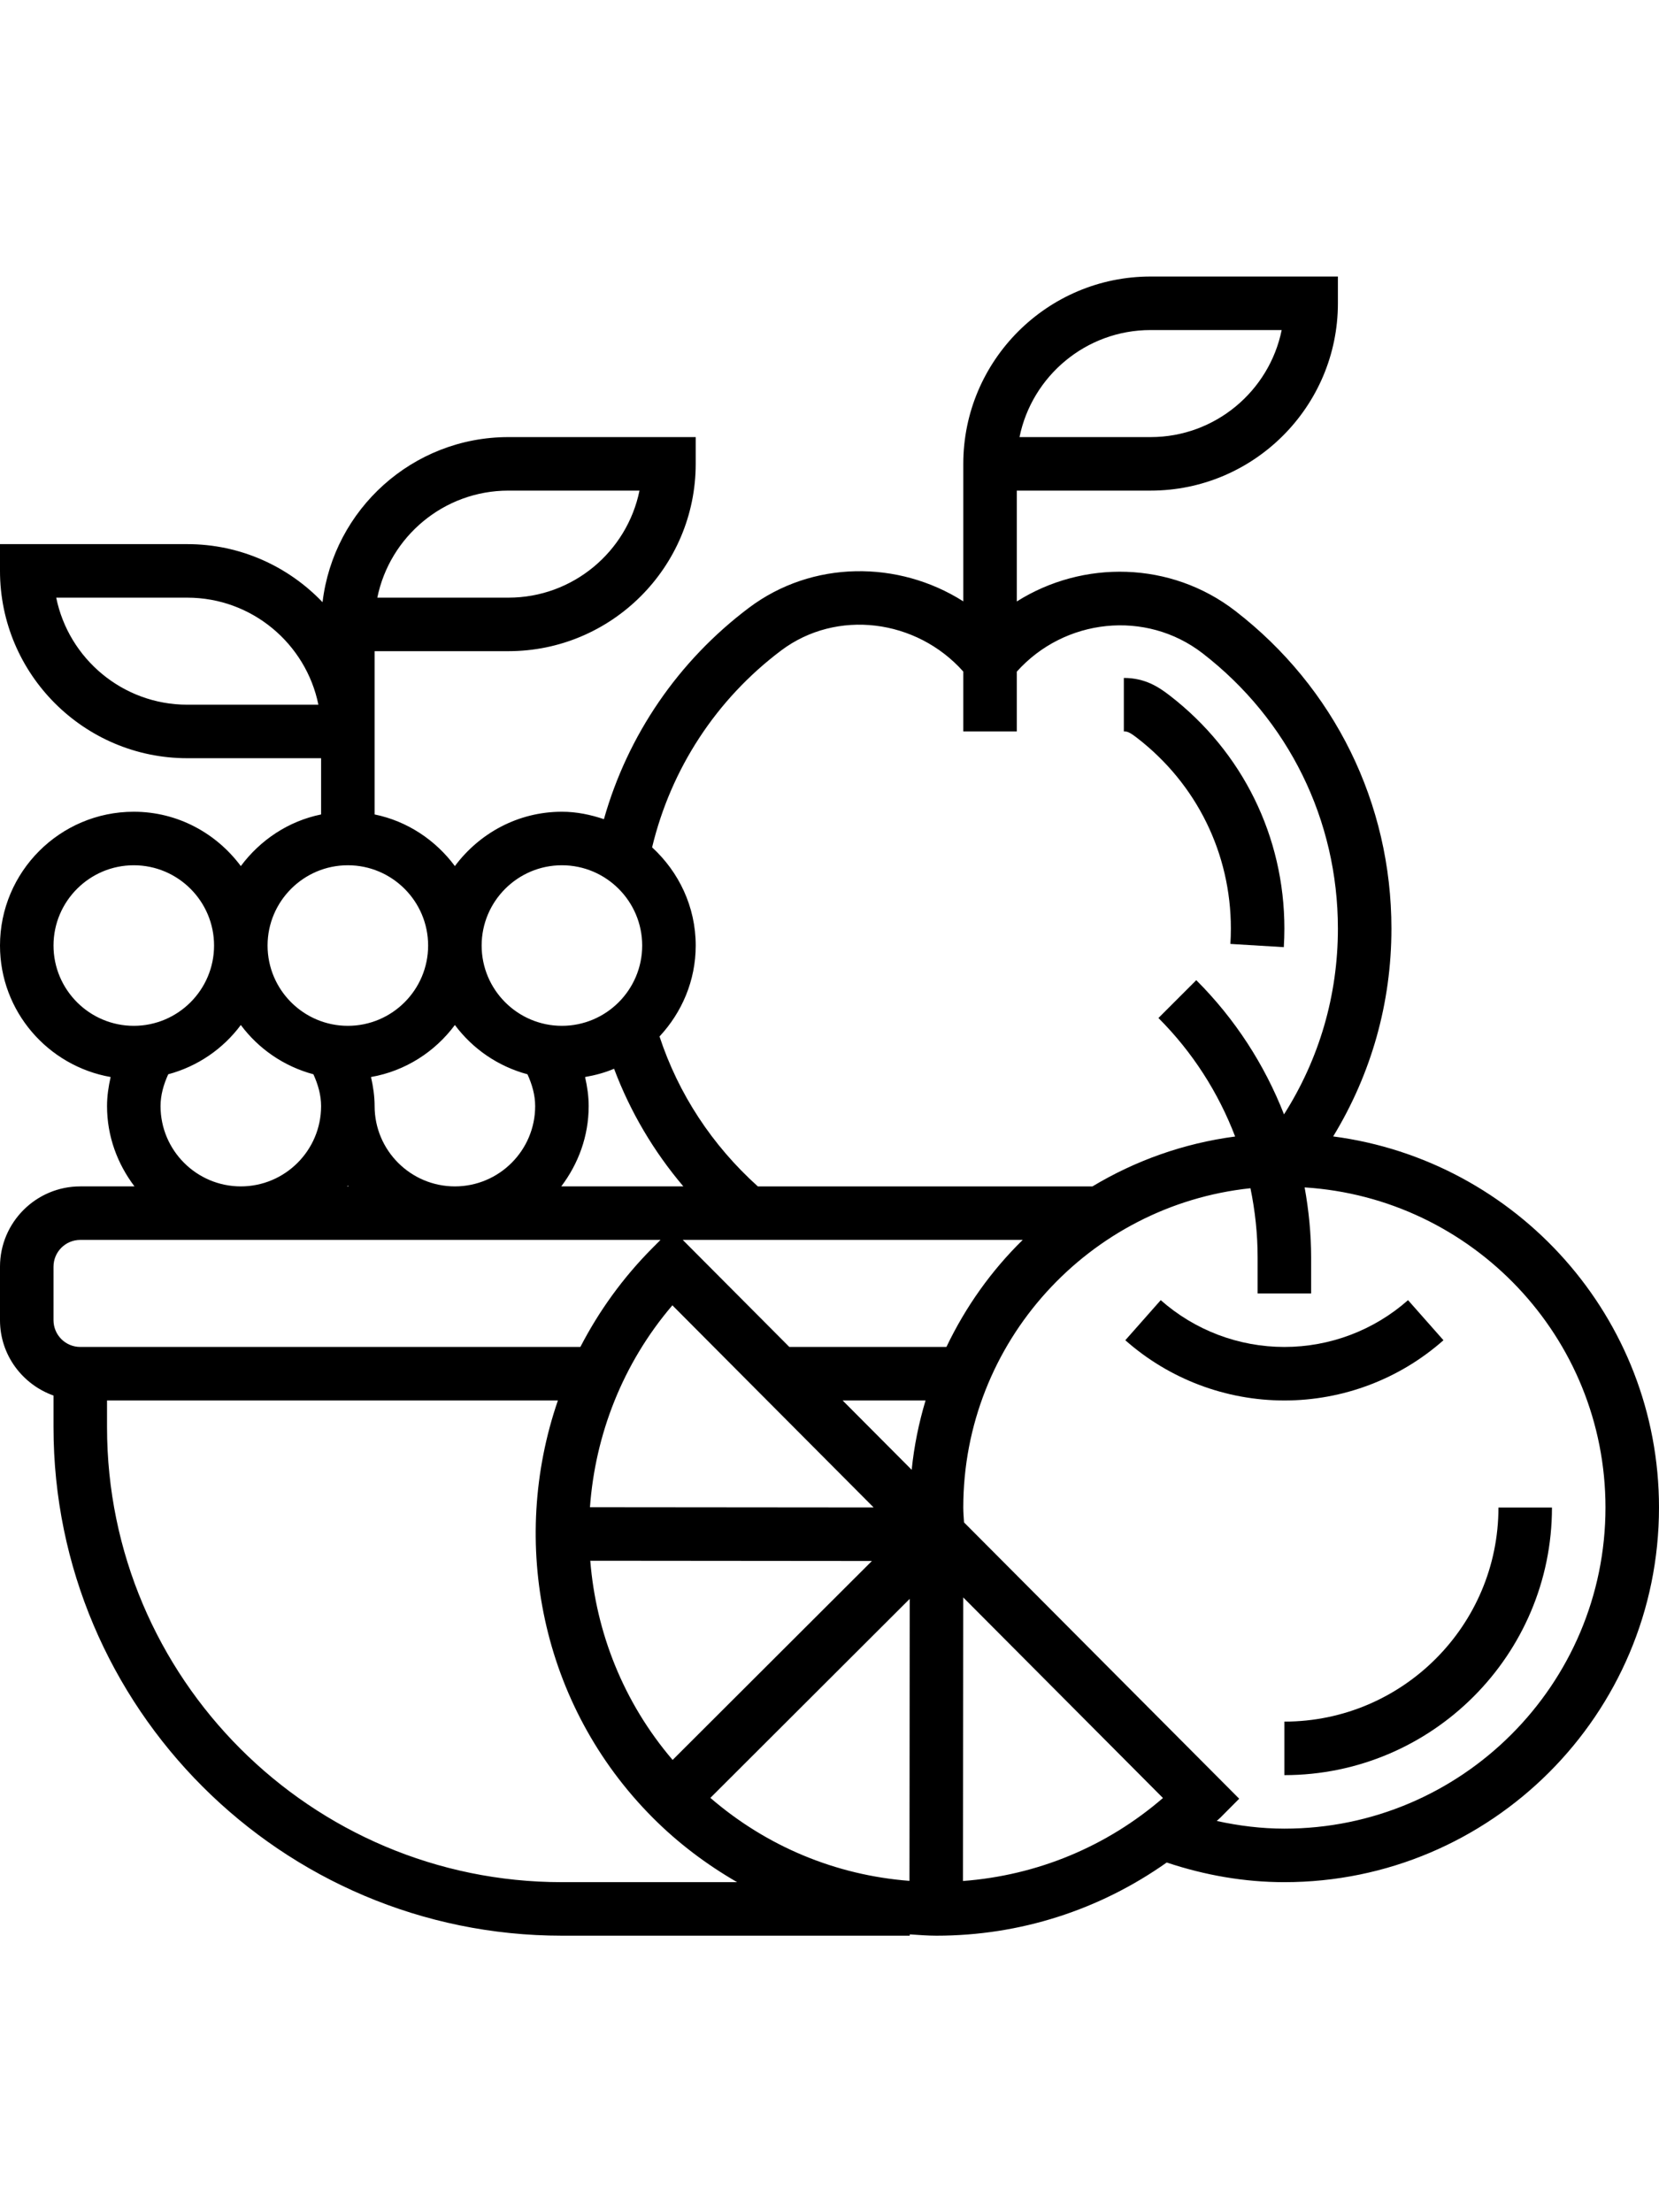 <svg height="496pt" viewBox="0 0 496 496" xmlns="http://www.w3.org/2000/svg"><path fill="#000000" d="m431.559 317.992-10.59-11.984c-10.207 9.023-23.336 13.992-36.969 13.992s-26.762-4.969-36.969-13.992l-10.59 11.984c13.125 11.609 30.023 18.008 47.559 18.008s34.434-6.398 47.559-18.008zm0 0"/><path fill="#000000" d="m368 194.93c0 1.535-.047 3.062-.145 4.582l15.969.969c.113-1.832.176-3.688.176-5.551 0-27.441-12.48-52.824-34.23-69.633-3.312-2.562-7.387-5.297-13.77-5.297v16c.902 0 1.457 0 3.984 1.953 17.809 13.758 28.016 34.535 28.016 56.977zm0 0"/><path fill="#000000" d="m398.586 257.062c11.375-18.68 17.414-39.863 17.414-62.125 0-37.434-17.008-72.043-46.664-94.961-19.32-14.93-45.582-15.312-65.336-2.84v-33.137h40c30.871 0 56-25.121 56-56v-8h-56c-30.871 0-56 25.121-56 56v41.105c-19.406-12.328-45.137-12.312-64.047 1.895-21.152 15.895-36.289 38.09-43.395 63.223-3.973-1.336-8.145-2.223-12.559-2.223-13.129 0-24.703 6.449-32 16.246-5.777-7.758-14.191-13.438-24-15.438v-48.809h40c30.871 0 56-25.121 56-56v-8h-56c-28.625 0-52.273 21.609-55.566 49.359-10.203-10.672-24.539-17.359-40.434-17.359h-56v8c0 30.879 25.129 56 56 56h40v16.809c-9.809 2-18.223 7.68-24 15.438-7.297-9.797-18.871-16.246-32-16.246-22.055 0-40 17.945-40 40 0 19.688 14.328 36 33.078 39.305-.652 2.863-1.078 5.766-1.078 8.695 0 9.039 3.129 17.297 8.207 24h-16.207c-13.23 0-24 10.77-24 24v16c0 10.414 6.711 19.215 16 22.527v9.473c0 83.816 68.184 152 152 152h104v-.391c2.656.176 5.305.391 7.992.391h.008c25 0 48.785-7.719 68.824-21.879 11.48 3.832 23.281 5.879 35.176 5.879 61.762 0 112-50.238 112-112 0-56.801-42.543-103.754-97.414-110.938zm-54.586-241.062h39.191c-3.711 18.23-19.871 32-39.191 32h-39.191c3.711-18.23 19.871-32 39.191-32zm-192 48h39.191c-3.719 18.23-19.871 32-39.191 32h-39.191c3.711-18.23 19.871-32 39.191-32zm-96 64c-19.32 0-35.48-13.77-39.191-32h39.191c19.32 0 35.48 13.77 39.191 32zm177.559-16.215c16.57-12.449 40.434-9.426 54.441 6.312v17.902h16v-17.879c14.258-15.93 38.574-18.594 55.551-5.48 25.707 19.863 40.449 49.855 40.449 82.297 0 19.965-5.574 38.949-16.113 55.535-5.816-14.855-14.613-28.512-26.23-40.121l-11.312 11.312c10.23 10.23 17.914 22.305 22.93 35.426-15.441 2.039-29.867 7.23-42.664 14.918h-100.035c-13.68-12.312-23.75-27.672-29.398-44.824 6.664-7.16 10.824-16.664 10.824-27.184 0-11.641-5.078-22.039-13.039-29.352 5.625-23.441 19.137-44.234 38.598-58.863zm-121.559 136.215c0-2.93-.426-5.832-1.078-8.695 10.254-1.801 19.102-7.512 25.078-15.551 5.305 7.125 12.887 12.367 21.703 14.734 1.387 3.055 2.297 6.215 2.297 9.512 0 13.23-10.77 24-24 24s-24-10.77-24-24zm-7.793 24h-.406c.062-.09.145-.16.207-.246.055.086.129.156.199.246zm71.793-24c0-2.93-.426-5.832-1.078-8.695 3.008-.527 5.934-1.305 8.672-2.473 4.812 12.816 11.812 24.672 20.711 35.168h-36.504c5.07-6.703 8.199-14.961 8.199-24zm25.023 59.551 60.176 60.434-84.816-.074c1.57-21.645 9.738-42.91 24.641-60.359zm59.656 76.434-59.582 59.473c-14.738-17.242-22.914-38.16-24.617-59.547zm11.305 11.32-.074 84.305c-22.078-1.699-42.734-10.312-59.527-24.809zm16-.426 59.711 59.961c-16.848 14.559-37.625 23.137-59.785 24.809zm-36.055-58.879h24.789c-2 6.68-3.43 13.602-4.145 20.727zm31.031-16h-46.969l-31.863-32h101.641c-9.387 9.184-17.09 20.016-22.809 32zm-114.961-144c13.23 0 24 10.77 24 24s-10.77 24-24 24-24-10.77-24-24 10.77-24 24-24zm-64 0c13.23 0 24 10.77 24 24s-10.77 24-24 24-24-10.77-24-24 10.77-24 24-24zm-88 24c0-13.23 10.77-24 24-24s24 10.77 24 24-10.77 24-24 24-24-10.77-24-24zm32 48c0-3.297.91-6.457 2.297-9.512 8.816-2.367 16.398-7.609 21.703-14.734 5.305 7.125 12.887 12.367 21.703 14.734 1.387 3.055 2.297 6.215 2.297 9.512 0 13.23-10.77 24-24 24s-24-10.77-24-24zm-32 48c0-4.414 3.586-8 8-8h173.48l-2.344 2.352c-8.914 8.945-16.098 18.969-21.617 29.648h-149.52c-4.414 0-8-3.586-8-8zm152 184c-74.992 0-136-61.008-136-136v-8h134.801c-14.555 42.246-5.199 91.023 28.328 124.695 7.625 7.656 16.152 14.047 25.254 19.305zm216-16c-6.793 0-13.551-.832-20.223-2.297.352-.344.742-.648 1.094-1l5.617-5.648-82.266-82.605c-.094-1.48-.223-2.945-.223-4.449 0-49.512 37.672-90.367 85.855-95.449 1.391 6.738 2.145 13.664 2.145 20.707v10.742h16v-10.742c0-7.113-.711-14.098-1.945-20.953 50.113 3.152 89.945 44.801 89.945 95.695 0 52.938-43.062 96-96 96zm0 0"/><path fill="#000000" d="m448 368c0 35.289-28.711 64-64 64v16c44.113 0 80-35.887 80-80zm0 0"/></svg>
